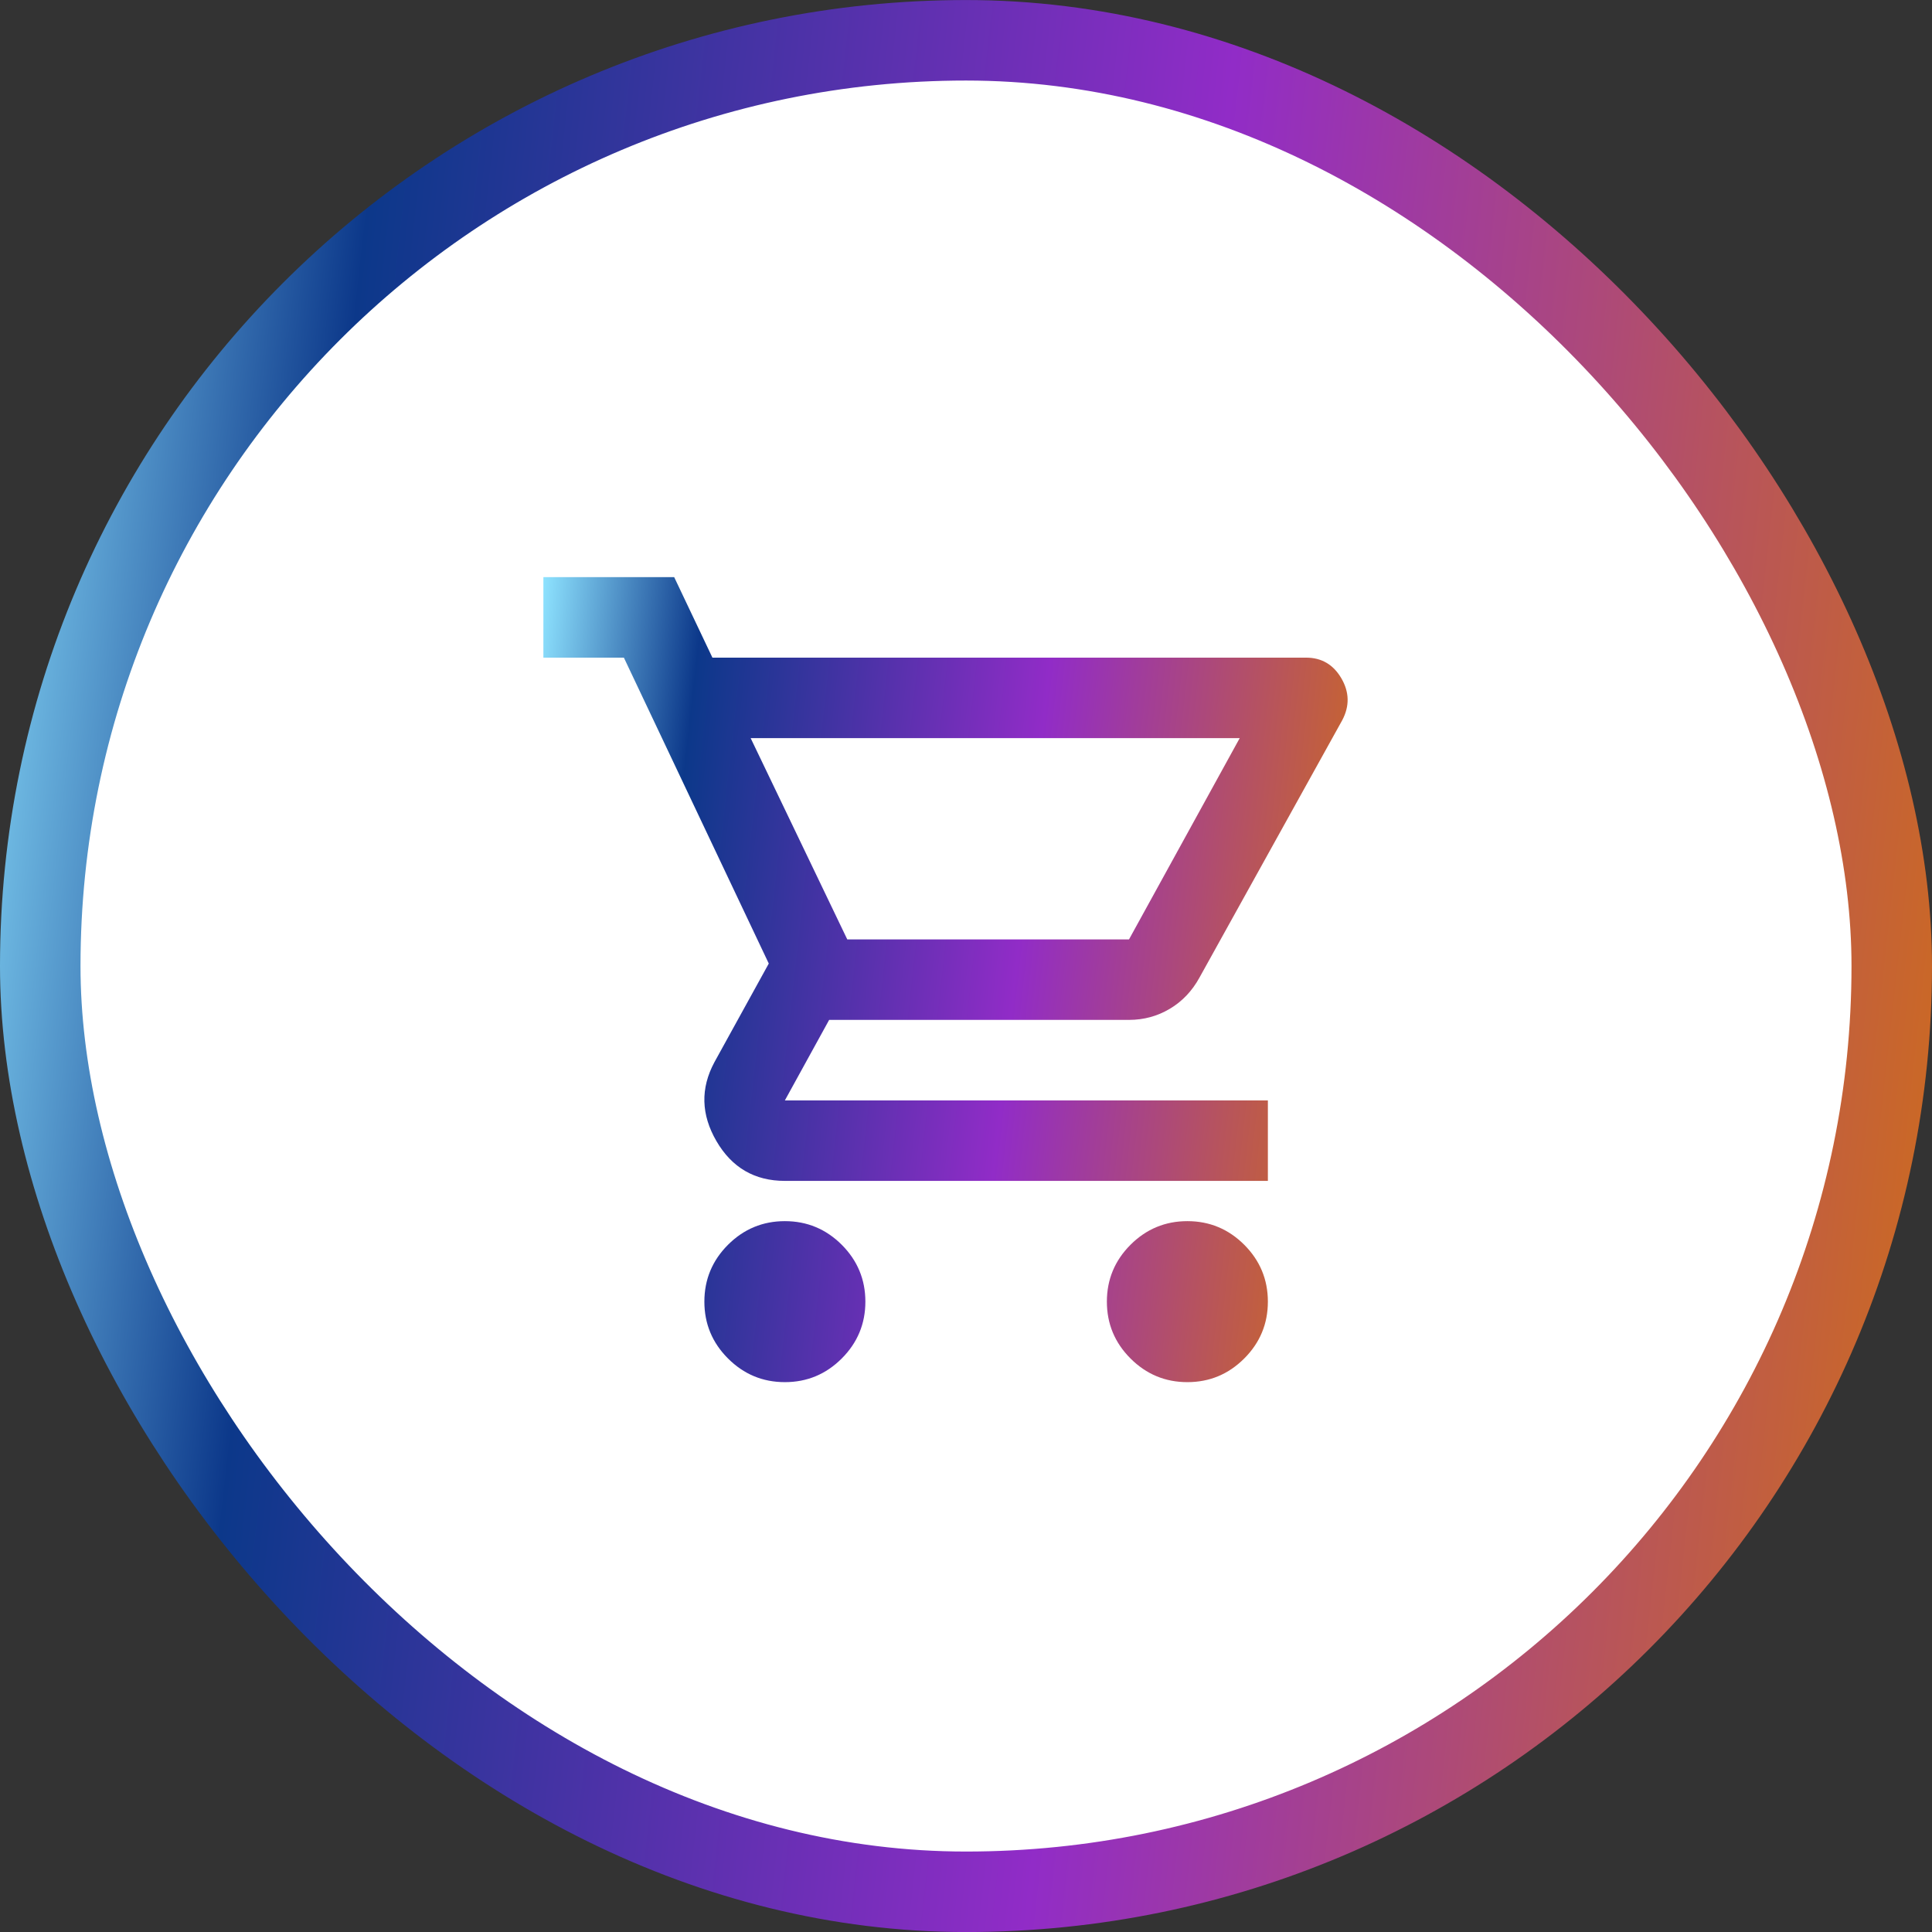 <svg width="48" height="48" viewBox="0 0 48 48" fill="none" xmlns="http://www.w3.org/2000/svg">
<rect x="0" y="0" width="48" height="48" fill="#333333" stroke="none"/>
<rect x="1" y="1.001" width="46" height="46" rx="23" fill="white" stroke="url(#paint0_linear_511_6045)" stroke-width="2"/>
<mask id="mask0_511_6045" style="mask-type:alpha" maskUnits="userSpaceOnUse" x="12" y="12" width="25" height="25">
<rect x="12.5" y="12.339" width="24" height="24" fill="#D9D9D9"/>
</mask>
<g mask="url(#mask0_511_6045)">
<path d="M19.5 34.339C18.95 34.339 18.479 34.143 18.087 33.751C17.696 33.36 17.5 32.889 17.5 32.339C17.5 31.789 17.696 31.318 18.087 30.926C18.479 30.535 18.95 30.339 19.5 30.339C20.05 30.339 20.521 30.535 20.913 30.926C21.304 31.318 21.5 31.789 21.5 32.339C21.5 32.889 21.304 33.36 20.913 33.751C20.521 34.143 20.05 34.339 19.5 34.339ZM29.5 34.339C28.95 34.339 28.479 34.143 28.087 33.751C27.696 33.36 27.5 32.889 27.5 32.339C27.5 31.789 27.696 31.318 28.087 30.926C28.479 30.535 28.95 30.339 29.5 30.339C30.05 30.339 30.521 30.535 30.913 30.926C31.304 31.318 31.5 31.789 31.5 32.339C31.5 32.889 31.304 33.36 30.913 33.751C30.521 34.143 30.05 34.339 29.5 34.339ZM18.65 18.339L21.05 23.339H28.05L30.8 18.339H18.65ZM17.7 16.339H32.45C32.833 16.339 33.125 16.51 33.325 16.851C33.525 17.193 33.533 17.539 33.35 17.889L29.8 24.289C29.617 24.622 29.371 24.881 29.062 25.064C28.754 25.247 28.417 25.339 28.05 25.339H20.6L19.5 27.339H31.5V29.339H19.5C18.75 29.339 18.183 29.01 17.8 28.351C17.417 27.693 17.4 27.039 17.75 26.389L19.1 23.939L15.5 16.339H13.5V14.339H16.75L17.7 16.339Z" fill="url(#paint1_linear_511_6045)"/>
</g>
<defs>
<linearGradient id="paint0_linear_511_6045" x1="0" y1="0.001" x2="52.683" y2="5.855" gradientUnits="userSpaceOnUse">
<stop stop-color="#8EE3FF"/>
<stop offset="0.182" stop-color="#0C388A"/>
<stop offset="0.578" stop-color="#912CC7"/>
<stop offset="1" stop-color="#D16F13"/>
</linearGradient>
<linearGradient id="paint1_linear_511_6045" x1="13.5" y1="14.339" x2="35.431" y2="16.773" gradientUnits="userSpaceOnUse">
<stop stop-color="#8EE3FF"/>
<stop offset="0.182" stop-color="#0C388A"/>
<stop offset="0.578" stop-color="#912CC7"/>
<stop offset="1" stop-color="#D16F13"/>
</linearGradient>
</defs>
</svg>
